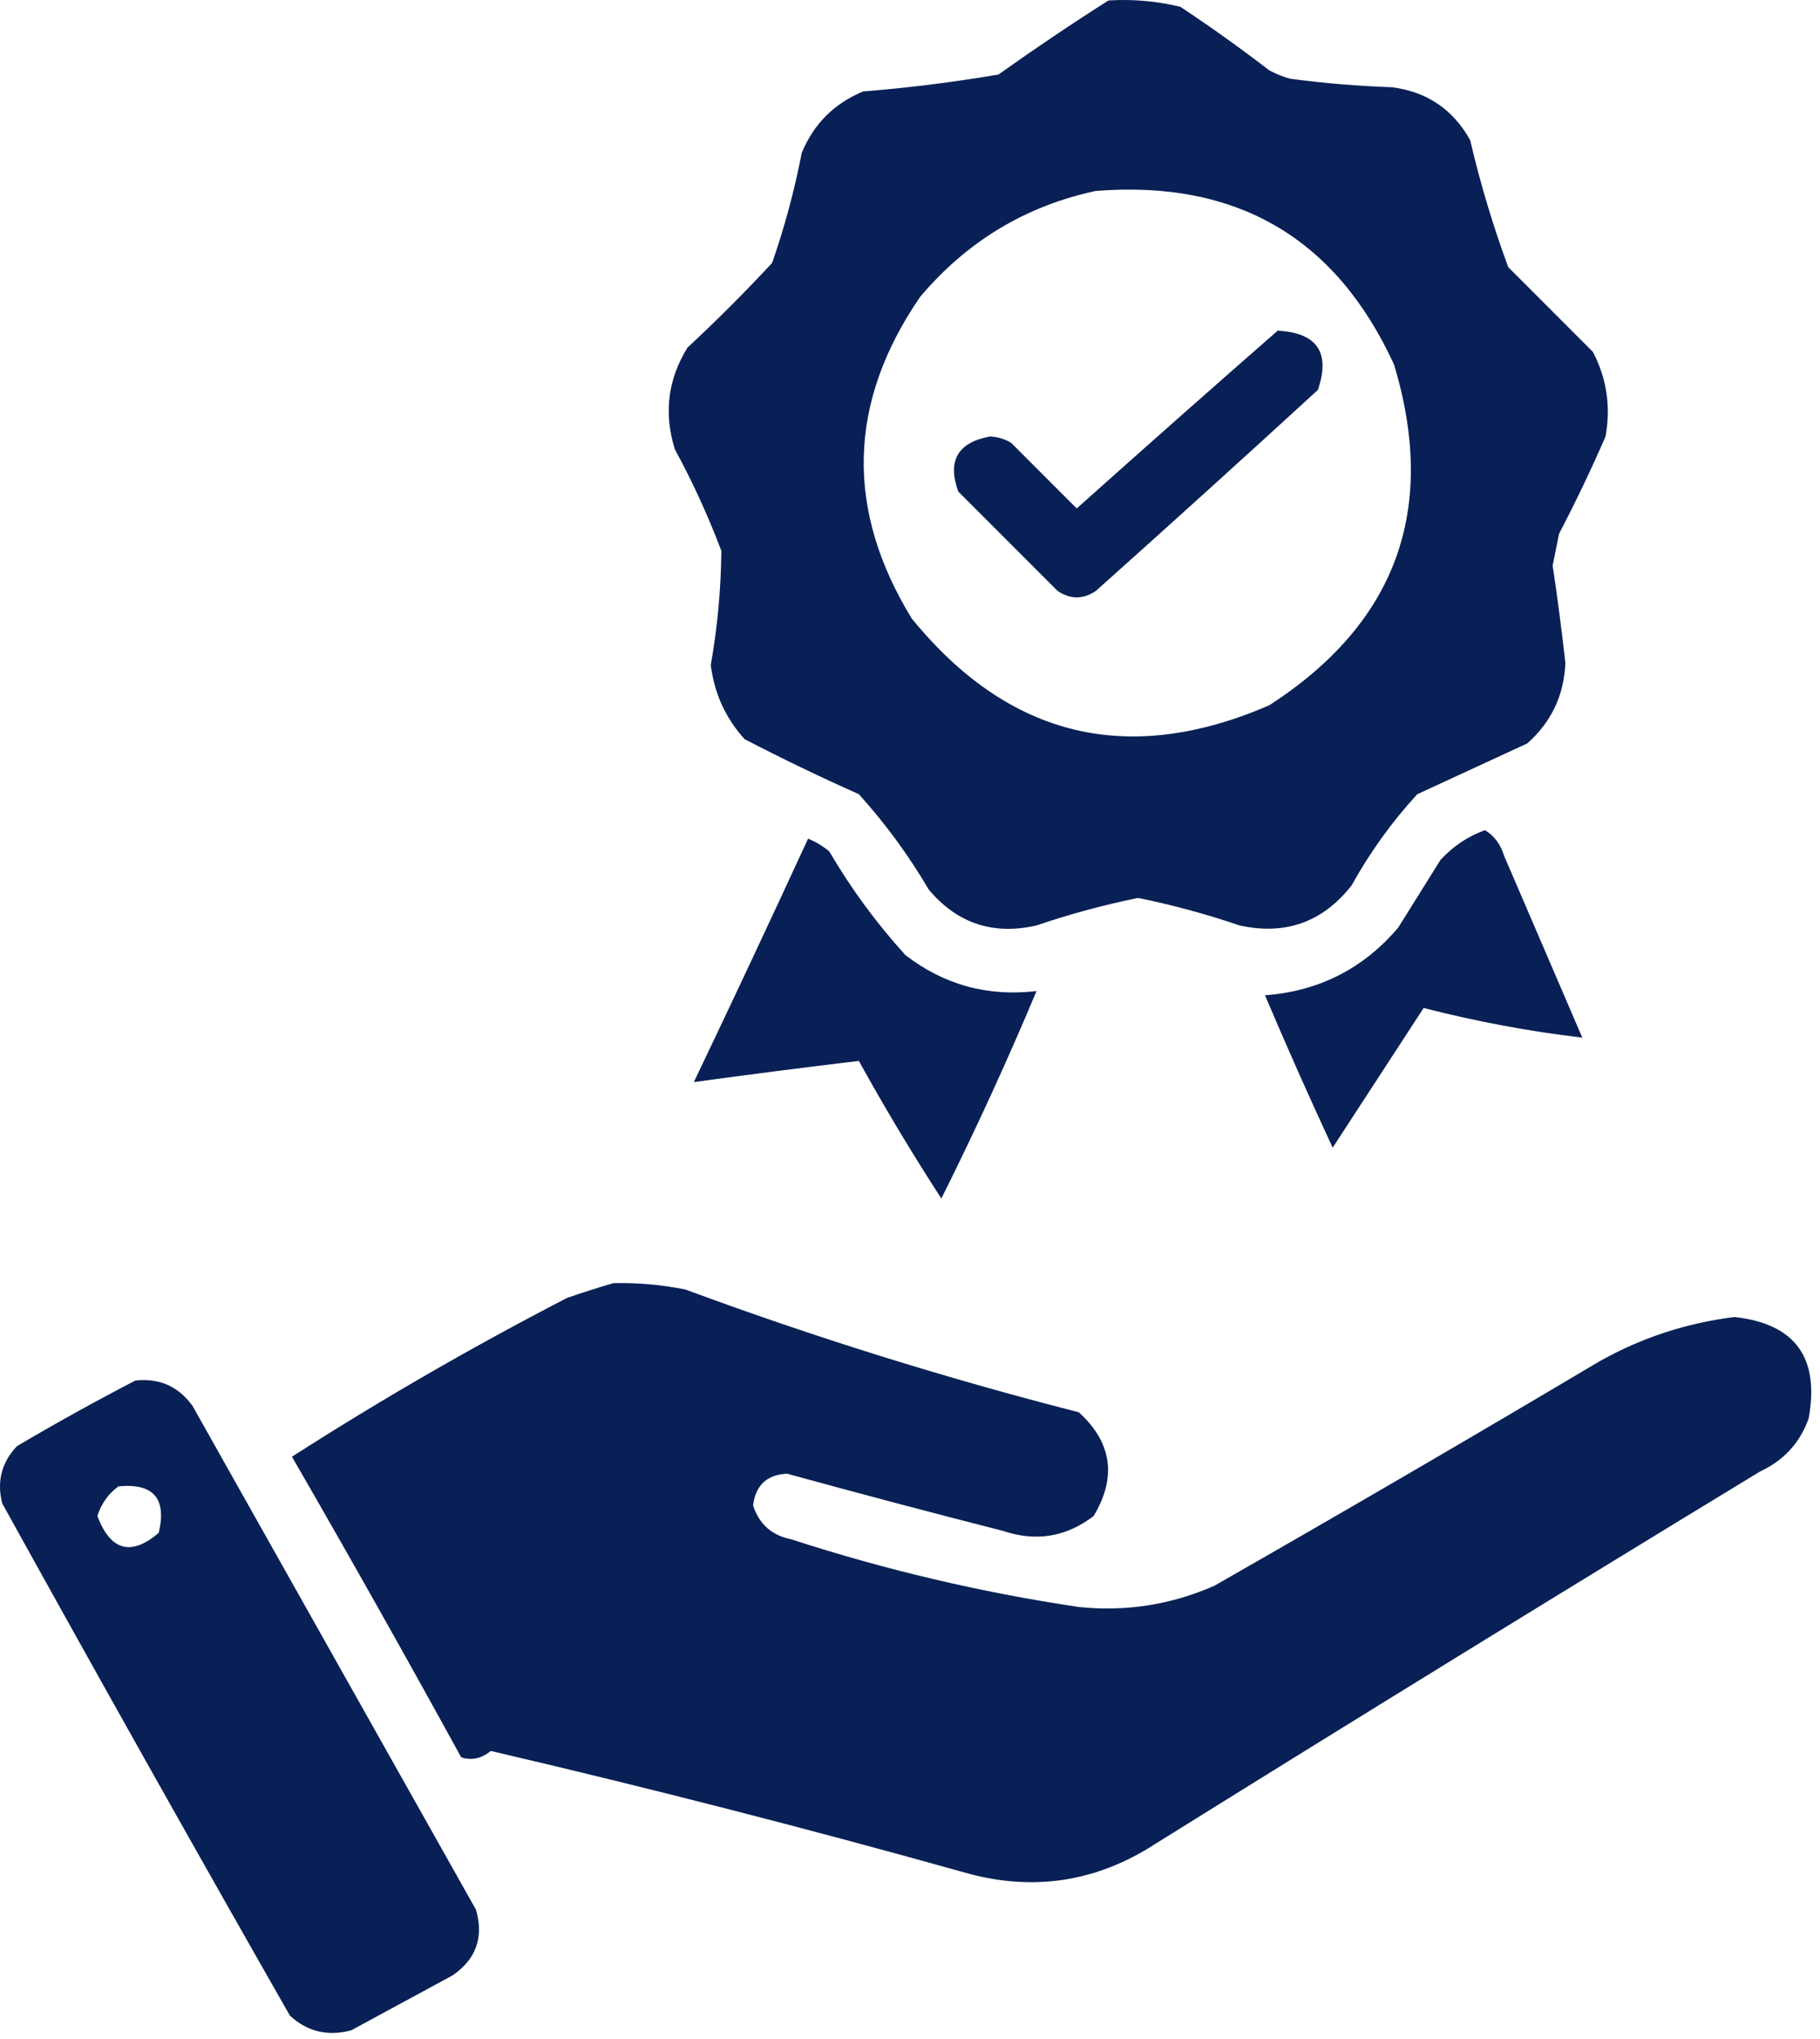 <svg width="142" height="159" viewBox="0 0 142 159" fill="none" xmlns="http://www.w3.org/2000/svg">
<path fill-rule="evenodd" clip-rule="evenodd" d="M92.095 0.531C90.256 0.085 88.386 -0.08 86.484 0.036C83.599 1.867 80.738 3.793 77.902 5.812C74.404 6.407 70.884 6.847 67.34 7.132C65.084 8.068 63.489 9.663 62.553 11.919C61.988 14.839 61.218 17.7 60.243 20.501C58.135 22.771 55.934 24.971 53.641 27.102C52.106 29.576 51.776 32.216 52.651 35.024C54.044 37.589 55.254 40.23 56.282 42.946C56.253 45.931 55.978 48.902 55.457 51.858C55.736 54.077 56.616 56.002 58.097 57.634C61.018 59.15 63.988 60.58 67.01 61.925C69.08 64.216 70.895 66.691 72.456 69.352C74.671 71.998 77.477 72.933 80.873 72.158C83.468 71.274 86.109 70.559 88.795 70.012C91.481 70.559 94.121 71.274 96.716 72.158C100.302 72.943 103.218 71.898 105.464 69.022C106.886 66.453 108.591 64.087 110.58 61.925L119.162 57.965C121.038 56.302 122.029 54.211 122.133 51.693C121.851 49.156 121.521 46.625 121.142 44.101L121.637 41.626C122.938 39.135 124.148 36.605 125.268 34.034C125.691 31.709 125.361 29.509 124.278 27.432L117.676 20.831C116.483 17.596 115.492 14.296 114.706 10.928C113.365 8.525 111.33 7.15 108.599 6.802C105.947 6.711 103.306 6.491 100.677 6.142C100.101 5.987 99.551 5.767 99.027 5.482C96.775 3.751 94.464 2.1 92.095 0.531ZM108.764 28.422C104.221 18.527 96.464 14.017 85.494 14.889C80.023 16.06 75.457 18.811 71.796 23.141C66.148 31.358 65.927 39.72 71.135 48.227C78.71 57.506 88.007 59.762 99.027 54.994C108.935 48.596 112.181 39.739 108.764 28.422ZM102.823 30.403C103.815 27.489 102.77 25.948 99.687 25.782C94.454 30.358 89.228 34.98 84.008 39.645L78.892 34.529C78.386 34.224 77.836 34.059 77.242 34.034C74.722 34.499 73.897 35.929 74.766 38.325L82.523 46.082C83.513 46.742 84.504 46.742 85.494 46.082C91.302 40.894 97.078 35.668 102.823 30.403ZM115.861 64.731C116.583 65.168 117.078 65.828 117.346 66.712L120.4 73.808L123.453 80.905C119.32 80.42 115.194 79.65 111.075 78.594L103.978 89.487C102.156 85.565 100.396 81.604 98.697 77.604C102.91 77.286 106.376 75.525 109.094 72.323L112.395 67.042C113.385 65.973 114.54 65.203 115.861 64.731ZM64.699 66.382C64.194 65.965 63.644 65.635 63.048 65.391C60.125 71.734 57.154 78.061 54.136 84.371C58.422 83.785 62.713 83.235 67.01 82.72C69.031 86.378 71.176 89.954 73.446 93.448C76.103 88.135 78.578 82.743 80.873 77.274C77.063 77.725 73.652 76.79 70.64 74.468C68.378 71.978 66.397 69.282 64.699 66.382ZM47.865 100.049C49.753 100.006 51.624 100.171 53.476 100.545C63.551 104.27 73.783 107.46 84.174 110.117C86.759 112.477 87.144 115.173 85.329 118.204C83.184 119.847 80.818 120.232 78.232 119.359C72.605 117.925 66.993 116.439 61.398 114.903C59.829 114.987 58.948 115.812 58.758 117.379C59.227 118.838 60.217 119.718 61.728 120.019C69.064 122.403 76.546 124.164 84.174 125.3C87.84 125.68 91.361 125.129 94.736 123.65C104.802 117.902 114.815 112.071 124.773 106.156C128.069 104.305 131.59 103.15 135.336 102.69C140.062 103.216 141.987 105.857 141.112 110.612C140.426 112.509 139.161 113.884 137.316 114.738C121.527 124.338 105.793 134.02 90.115 143.785C85.598 146.702 80.757 147.472 75.591 146.095C63.202 142.624 50.769 139.433 38.293 136.523C37.562 137.122 36.791 137.287 35.982 137.018C31.665 129.153 27.264 121.341 22.779 113.583C29.71 109.139 36.862 105.013 44.234 101.205C45.473 100.773 46.684 100.388 47.865 100.049ZM15.022 109.622C13.928 108.101 12.443 107.441 10.566 107.641C7.463 109.249 4.383 110.954 1.324 112.757C0.126 114.022 -0.259 115.507 0.169 117.214C7.562 130.569 15.044 143.883 22.614 157.153C23.964 158.409 25.559 158.794 27.4 158.308L35.322 154.017C37.151 152.756 37.756 151.05 37.137 148.901C33.474 142.394 29.811 135.888 26.147 129.381C22.439 122.795 18.73 116.208 15.022 109.622ZM12.382 119.524C13.022 116.842 11.977 115.631 9.246 115.893C8.464 116.454 7.914 117.224 7.595 118.204C8.626 120.914 10.221 121.355 12.382 119.524Z" fill="#082055"/>
</svg>

